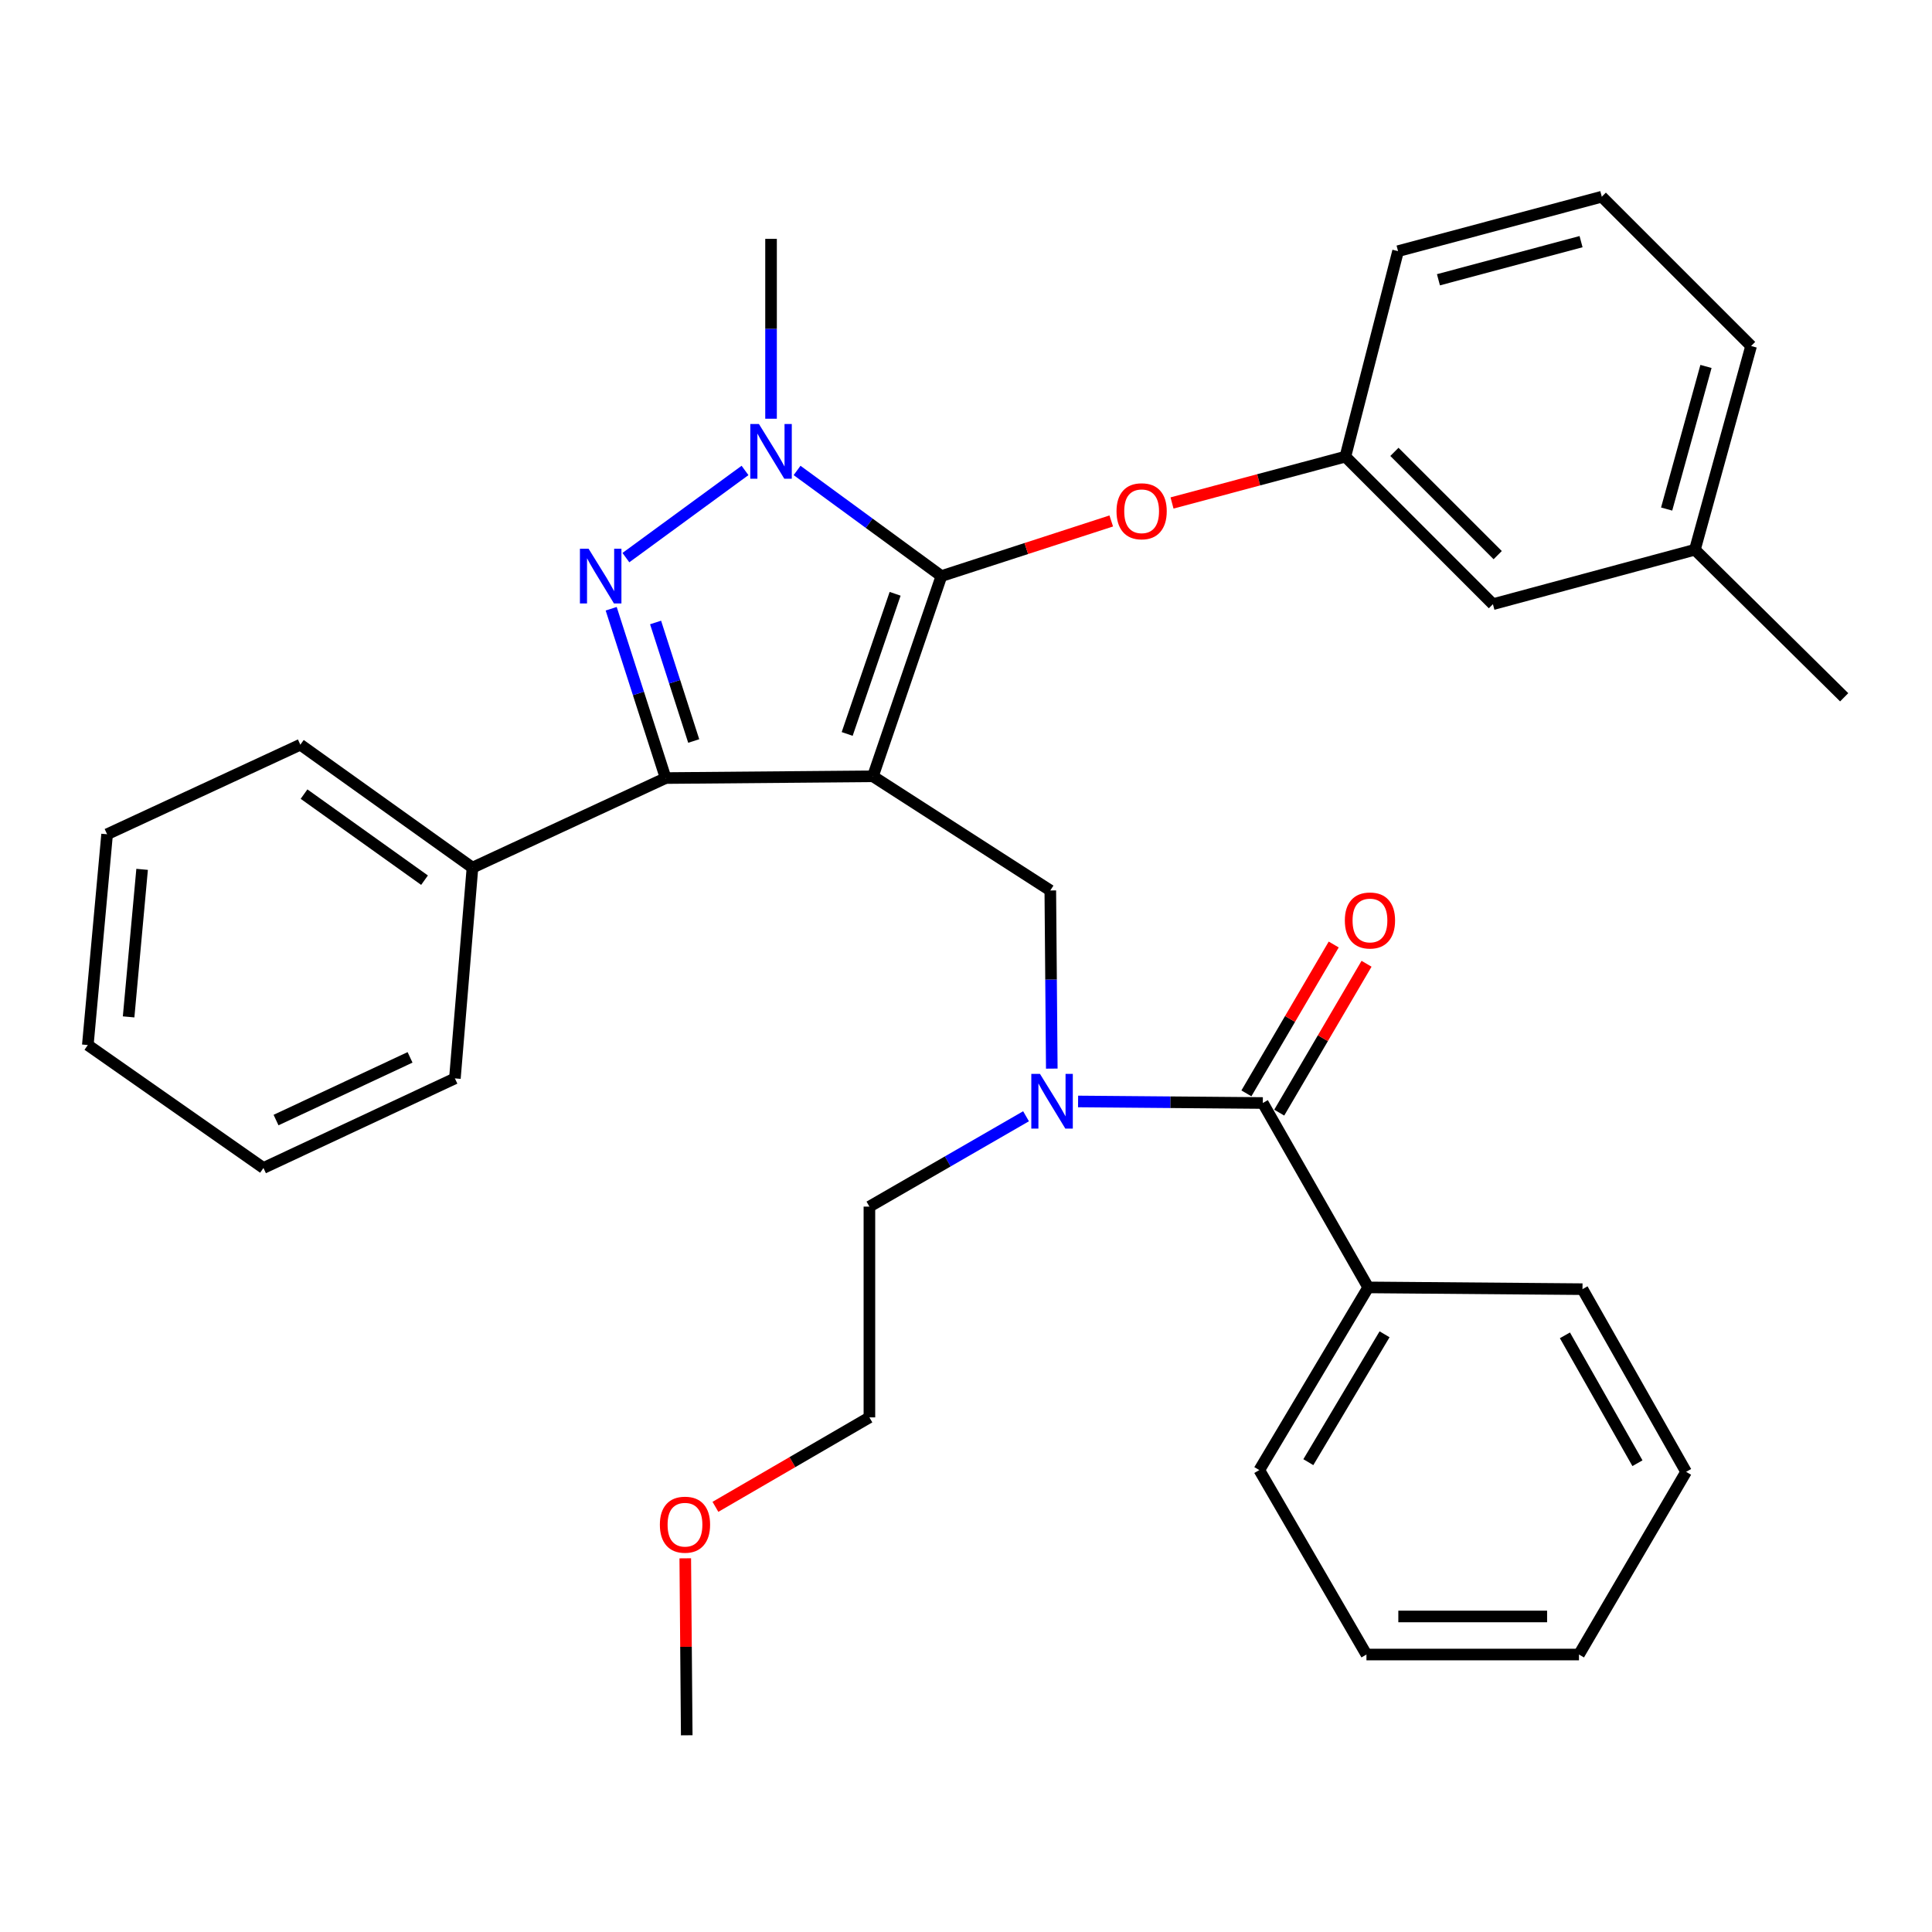 <?xml version='1.0' encoding='iso-8859-1'?>
<svg version='1.1' baseProfile='full'
              xmlns='http://www.w3.org/2000/svg'
                      xmlns:rdkit='http://www.rdkit.org/xml'
                      xmlns:xlink='http://www.w3.org/1999/xlink'
                  xml:space='preserve'
width='1000px' height='1000px' viewBox='0 0 1000 1000'>
<!-- END OF HEADER -->
<rect style='opacity:1.0;fill:#FFFFFF;stroke:none' width='1000' height='1000' x='0' y='0'> </rect>
<path class='bond-0' d='M 708.18,666.36 L 651.814,760.911' style='fill:none;fill-rule:evenodd;stroke:#000000;stroke-width:6px;stroke-linecap:butt;stroke-linejoin:miter;stroke-opacity:1' />
<path class='bond-0' d='M 716.647,690.63 L 677.191,756.816' style='fill:none;fill-rule:evenodd;stroke:#000000;stroke-width:6px;stroke-linecap:butt;stroke-linejoin:miter;stroke-opacity:1' />
<path class='bond-1' d='M 708.18,666.36 L 819.094,667.268' style='fill:none;fill-rule:evenodd;stroke:#000000;stroke-width:6px;stroke-linecap:butt;stroke-linejoin:miter;stroke-opacity:1' />
<path class='bond-2' d='M 708.18,666.36 L 653.631,570.911' style='fill:none;fill-rule:evenodd;stroke:#000000;stroke-width:6px;stroke-linecap:butt;stroke-linejoin:miter;stroke-opacity:1' />
<path class='bond-3' d='M 544.404,553.115 L 544.021,507.01' style='fill:none;fill-rule:evenodd;stroke:#0000FF;stroke-width:6px;stroke-linecap:butt;stroke-linejoin:miter;stroke-opacity:1' />
<path class='bond-3' d='M 544.021,507.01 L 543.637,460.905' style='fill:none;fill-rule:evenodd;stroke:#000000;stroke-width:6px;stroke-linecap:butt;stroke-linejoin:miter;stroke-opacity:1' />
<path class='bond-4' d='M 558.012,570.115 L 605.822,570.513' style='fill:none;fill-rule:evenodd;stroke:#0000FF;stroke-width:6px;stroke-linecap:butt;stroke-linejoin:miter;stroke-opacity:1' />
<path class='bond-4' d='M 605.822,570.513 L 653.631,570.911' style='fill:none;fill-rule:evenodd;stroke:#000000;stroke-width:6px;stroke-linecap:butt;stroke-linejoin:miter;stroke-opacity:1' />
<path class='bond-5' d='M 531.076,577.772 L 490.54,601.156' style='fill:none;fill-rule:evenodd;stroke:#0000FF;stroke-width:6px;stroke-linecap:butt;stroke-linejoin:miter;stroke-opacity:1' />
<path class='bond-5' d='M 490.54,601.156 L 450.004,624.54' style='fill:none;fill-rule:evenodd;stroke:#000000;stroke-width:6px;stroke-linecap:butt;stroke-linejoin:miter;stroke-opacity:1' />
<path class='bond-6' d='M 662.128,575.894 L 684.724,537.369' style='fill:none;fill-rule:evenodd;stroke:#000000;stroke-width:6px;stroke-linecap:butt;stroke-linejoin:miter;stroke-opacity:1' />
<path class='bond-6' d='M 684.724,537.369 L 707.32,498.843' style='fill:none;fill-rule:evenodd;stroke:#FF0000;stroke-width:6px;stroke-linecap:butt;stroke-linejoin:miter;stroke-opacity:1' />
<path class='bond-6' d='M 645.135,565.927 L 667.731,527.402' style='fill:none;fill-rule:evenodd;stroke:#000000;stroke-width:6px;stroke-linecap:butt;stroke-linejoin:miter;stroke-opacity:1' />
<path class='bond-6' d='M 667.731,527.402 L 690.327,488.876' style='fill:none;fill-rule:evenodd;stroke:#FF0000;stroke-width:6px;stroke-linecap:butt;stroke-linejoin:miter;stroke-opacity:1' />
<path class='bond-7' d='M 651.814,760.911 L 707.271,856.382' style='fill:none;fill-rule:evenodd;stroke:#000000;stroke-width:6px;stroke-linecap:butt;stroke-linejoin:miter;stroke-opacity:1' />
<path class='bond-8' d='M 819.094,667.268 L 872.723,761.82' style='fill:none;fill-rule:evenodd;stroke:#000000;stroke-width:6px;stroke-linecap:butt;stroke-linejoin:miter;stroke-opacity:1' />
<path class='bond-8' d='M 810.002,691.17 L 847.542,757.356' style='fill:none;fill-rule:evenodd;stroke:#000000;stroke-width:6px;stroke-linecap:butt;stroke-linejoin:miter;stroke-opacity:1' />
<path class='bond-9' d='M 543.637,460.905 L 451.821,401.815' style='fill:none;fill-rule:evenodd;stroke:#000000;stroke-width:6px;stroke-linecap:butt;stroke-linejoin:miter;stroke-opacity:1' />
<path class='bond-10' d='M 412.562,243.498 L 449.916,270.839' style='fill:none;fill-rule:evenodd;stroke:#0000FF;stroke-width:6px;stroke-linecap:butt;stroke-linejoin:miter;stroke-opacity:1' />
<path class='bond-10' d='M 449.916,270.839 L 487.271,298.179' style='fill:none;fill-rule:evenodd;stroke:#000000;stroke-width:6px;stroke-linecap:butt;stroke-linejoin:miter;stroke-opacity:1' />
<path class='bond-11' d='M 385.618,243.498 L 323.963,288.624' style='fill:none;fill-rule:evenodd;stroke:#0000FF;stroke-width:6px;stroke-linecap:butt;stroke-linejoin:miter;stroke-opacity:1' />
<path class='bond-12' d='M 399.09,216.728 L 399.09,170.18' style='fill:none;fill-rule:evenodd;stroke:#0000FF;stroke-width:6px;stroke-linecap:butt;stroke-linejoin:miter;stroke-opacity:1' />
<path class='bond-12' d='M 399.09,170.18 L 399.09,123.633' style='fill:none;fill-rule:evenodd;stroke:#000000;stroke-width:6px;stroke-linecap:butt;stroke-linejoin:miter;stroke-opacity:1' />
<path class='bond-13' d='M 487.271,298.179 L 531.227,283.914' style='fill:none;fill-rule:evenodd;stroke:#000000;stroke-width:6px;stroke-linecap:butt;stroke-linejoin:miter;stroke-opacity:1' />
<path class='bond-13' d='M 531.227,283.914 L 575.183,269.649' style='fill:none;fill-rule:evenodd;stroke:#FF0000;stroke-width:6px;stroke-linecap:butt;stroke-linejoin:miter;stroke-opacity:1' />
<path class='bond-14' d='M 487.271,298.179 L 451.821,401.815' style='fill:none;fill-rule:evenodd;stroke:#000000;stroke-width:6px;stroke-linecap:butt;stroke-linejoin:miter;stroke-opacity:1' />
<path class='bond-14' d='M 463.314,307.348 L 438.499,379.893' style='fill:none;fill-rule:evenodd;stroke:#000000;stroke-width:6px;stroke-linecap:butt;stroke-linejoin:miter;stroke-opacity:1' />
<path class='bond-15' d='M 451.821,401.815 L 344.541,402.723' style='fill:none;fill-rule:evenodd;stroke:#000000;stroke-width:6px;stroke-linecap:butt;stroke-linejoin:miter;stroke-opacity:1' />
<path class='bond-16' d='M 344.541,402.723 L 244.55,449.096' style='fill:none;fill-rule:evenodd;stroke:#000000;stroke-width:6px;stroke-linecap:butt;stroke-linejoin:miter;stroke-opacity:1' />
<path class='bond-17' d='M 344.541,402.723 L 330.444,358.904' style='fill:none;fill-rule:evenodd;stroke:#000000;stroke-width:6px;stroke-linecap:butt;stroke-linejoin:miter;stroke-opacity:1' />
<path class='bond-17' d='M 330.444,358.904 L 316.347,315.085' style='fill:none;fill-rule:evenodd;stroke:#0000FF;stroke-width:6px;stroke-linecap:butt;stroke-linejoin:miter;stroke-opacity:1' />
<path class='bond-17' d='M 359.066,383.544 L 349.198,352.871' style='fill:none;fill-rule:evenodd;stroke:#000000;stroke-width:6px;stroke-linecap:butt;stroke-linejoin:miter;stroke-opacity:1' />
<path class='bond-17' d='M 349.198,352.871 L 339.33,322.197' style='fill:none;fill-rule:evenodd;stroke:#0000FF;stroke-width:6px;stroke-linecap:butt;stroke-linejoin:miter;stroke-opacity:1' />
<path class='bond-18' d='M 370.305,779.938 L 410.155,756.788' style='fill:none;fill-rule:evenodd;stroke:#FF0000;stroke-width:6px;stroke-linecap:butt;stroke-linejoin:miter;stroke-opacity:1' />
<path class='bond-18' d='M 410.155,756.788 L 450.004,733.637' style='fill:none;fill-rule:evenodd;stroke:#000000;stroke-width:6px;stroke-linecap:butt;stroke-linejoin:miter;stroke-opacity:1' />
<path class='bond-19' d='M 354.69,806.581 L 355.072,852.381' style='fill:none;fill-rule:evenodd;stroke:#FF0000;stroke-width:6px;stroke-linecap:butt;stroke-linejoin:miter;stroke-opacity:1' />
<path class='bond-19' d='M 355.072,852.381 L 355.453,898.18' style='fill:none;fill-rule:evenodd;stroke:#000000;stroke-width:6px;stroke-linecap:butt;stroke-linejoin:miter;stroke-opacity:1' />
<path class='bond-20' d='M 450.004,624.54 L 450.004,733.637' style='fill:none;fill-rule:evenodd;stroke:#000000;stroke-width:6px;stroke-linecap:butt;stroke-linejoin:miter;stroke-opacity:1' />
<path class='bond-21' d='M 606.636,260.342 L 651.498,248.353' style='fill:none;fill-rule:evenodd;stroke:#FF0000;stroke-width:6px;stroke-linecap:butt;stroke-linejoin:miter;stroke-opacity:1' />
<path class='bond-21' d='M 651.498,248.353 L 696.359,236.363' style='fill:none;fill-rule:evenodd;stroke:#000000;stroke-width:6px;stroke-linecap:butt;stroke-linejoin:miter;stroke-opacity:1' />
<path class='bond-22' d='M 877.276,284.542 L 906.367,179.09' style='fill:none;fill-rule:evenodd;stroke:#000000;stroke-width:6px;stroke-linecap:butt;stroke-linejoin:miter;stroke-opacity:1' />
<path class='bond-22' d='M 862.648,263.485 L 883.012,189.668' style='fill:none;fill-rule:evenodd;stroke:#000000;stroke-width:6px;stroke-linecap:butt;stroke-linejoin:miter;stroke-opacity:1' />
<path class='bond-23' d='M 877.276,284.542 L 772.732,312.725' style='fill:none;fill-rule:evenodd;stroke:#000000;stroke-width:6px;stroke-linecap:butt;stroke-linejoin:miter;stroke-opacity:1' />
<path class='bond-24' d='M 877.276,284.542 L 954.545,360.914' style='fill:none;fill-rule:evenodd;stroke:#000000;stroke-width:6px;stroke-linecap:butt;stroke-linejoin:miter;stroke-opacity:1' />
<path class='bond-25' d='M 906.367,179.09 L 829.086,101.82' style='fill:none;fill-rule:evenodd;stroke:#000000;stroke-width:6px;stroke-linecap:butt;stroke-linejoin:miter;stroke-opacity:1' />
<path class='bond-26' d='M 829.086,101.82 L 723.634,130.003' style='fill:none;fill-rule:evenodd;stroke:#000000;stroke-width:6px;stroke-linecap:butt;stroke-linejoin:miter;stroke-opacity:1' />
<path class='bond-26' d='M 818.355,125.08 L 744.538,144.808' style='fill:none;fill-rule:evenodd;stroke:#000000;stroke-width:6px;stroke-linecap:butt;stroke-linejoin:miter;stroke-opacity:1' />
<path class='bond-27' d='M 244.55,449.096 L 155.46,385.452' style='fill:none;fill-rule:evenodd;stroke:#000000;stroke-width:6px;stroke-linecap:butt;stroke-linejoin:miter;stroke-opacity:1' />
<path class='bond-27' d='M 219.735,455.58 L 157.372,411.029' style='fill:none;fill-rule:evenodd;stroke:#000000;stroke-width:6px;stroke-linecap:butt;stroke-linejoin:miter;stroke-opacity:1' />
<path class='bond-28' d='M 244.55,449.096 L 235.455,558.182' style='fill:none;fill-rule:evenodd;stroke:#000000;stroke-width:6px;stroke-linecap:butt;stroke-linejoin:miter;stroke-opacity:1' />
<path class='bond-29' d='M 155.46,385.452 L 55.436,431.814' style='fill:none;fill-rule:evenodd;stroke:#000000;stroke-width:6px;stroke-linecap:butt;stroke-linejoin:miter;stroke-opacity:1' />
<path class='bond-30' d='M 55.436,431.814 L 45.455,540.911' style='fill:none;fill-rule:evenodd;stroke:#000000;stroke-width:6px;stroke-linecap:butt;stroke-linejoin:miter;stroke-opacity:1' />
<path class='bond-30' d='M 73.558,449.974 L 66.57,526.342' style='fill:none;fill-rule:evenodd;stroke:#000000;stroke-width:6px;stroke-linecap:butt;stroke-linejoin:miter;stroke-opacity:1' />
<path class='bond-31' d='M 45.455,540.911 L 136.361,604.544' style='fill:none;fill-rule:evenodd;stroke:#000000;stroke-width:6px;stroke-linecap:butt;stroke-linejoin:miter;stroke-opacity:1' />
<path class='bond-32' d='M 136.361,604.544 L 235.455,558.182' style='fill:none;fill-rule:evenodd;stroke:#000000;stroke-width:6px;stroke-linecap:butt;stroke-linejoin:miter;stroke-opacity:1' />
<path class='bond-32' d='M 142.877,579.746 L 212.242,547.292' style='fill:none;fill-rule:evenodd;stroke:#000000;stroke-width:6px;stroke-linecap:butt;stroke-linejoin:miter;stroke-opacity:1' />
<path class='bond-33' d='M 723.634,130.003 L 696.359,236.363' style='fill:none;fill-rule:evenodd;stroke:#000000;stroke-width:6px;stroke-linecap:butt;stroke-linejoin:miter;stroke-opacity:1' />
<path class='bond-34' d='M 696.359,236.363 L 772.732,312.725' style='fill:none;fill-rule:evenodd;stroke:#000000;stroke-width:6px;stroke-linecap:butt;stroke-linejoin:miter;stroke-opacity:1' />
<path class='bond-34' d='M 721.745,233.886 L 775.205,287.339' style='fill:none;fill-rule:evenodd;stroke:#000000;stroke-width:6px;stroke-linecap:butt;stroke-linejoin:miter;stroke-opacity:1' />
<path class='bond-35' d='M 707.271,856.382 L 817.277,856.382' style='fill:none;fill-rule:evenodd;stroke:#000000;stroke-width:6px;stroke-linecap:butt;stroke-linejoin:miter;stroke-opacity:1' />
<path class='bond-35' d='M 723.772,836.682 L 800.776,836.682' style='fill:none;fill-rule:evenodd;stroke:#000000;stroke-width:6px;stroke-linecap:butt;stroke-linejoin:miter;stroke-opacity:1' />
<path class='bond-36' d='M 872.723,761.82 L 817.277,856.382' style='fill:none;fill-rule:evenodd;stroke:#000000;stroke-width:6px;stroke-linecap:butt;stroke-linejoin:miter;stroke-opacity:1' />
<path  class='atom-1' d='M 538.285 555.842
L 547.565 570.842
Q 548.485 572.322, 549.965 575.002
Q 551.445 577.682, 551.525 577.842
L 551.525 555.842
L 555.285 555.842
L 555.285 584.162
L 551.405 584.162
L 541.445 567.762
Q 540.285 565.842, 539.045 563.642
Q 537.845 561.442, 537.485 560.762
L 537.485 584.162
L 533.805 584.162
L 533.805 555.842
L 538.285 555.842
' fill='#0000FF'/>
<path  class='atom-3' d='M 696.088 476.439
Q 696.088 469.639, 699.448 465.839
Q 702.808 462.039, 709.088 462.039
Q 715.368 462.039, 718.728 465.839
Q 722.088 469.639, 722.088 476.439
Q 722.088 483.319, 718.688 487.239
Q 715.288 491.119, 709.088 491.119
Q 702.848 491.119, 699.448 487.239
Q 696.088 483.359, 696.088 476.439
M 709.088 487.919
Q 713.408 487.919, 715.728 485.039
Q 718.088 482.119, 718.088 476.439
Q 718.088 470.879, 715.728 468.079
Q 713.408 465.239, 709.088 465.239
Q 704.768 465.239, 702.408 468.039
Q 700.088 470.839, 700.088 476.439
Q 700.088 482.159, 702.408 485.039
Q 704.768 487.919, 709.088 487.919
' fill='#FF0000'/>
<path  class='atom-7' d='M 392.83 219.478
L 402.11 234.478
Q 403.03 235.958, 404.51 238.638
Q 405.99 241.318, 406.07 241.478
L 406.07 219.478
L 409.83 219.478
L 409.83 247.798
L 405.95 247.798
L 395.99 231.398
Q 394.83 229.478, 393.59 227.278
Q 392.39 225.078, 392.03 224.398
L 392.03 247.798
L 388.35 247.798
L 388.35 219.478
L 392.83 219.478
' fill='#0000FF'/>
<path  class='atom-11' d='M 304.648 284.019
L 313.928 299.019
Q 314.848 300.499, 316.328 303.179
Q 317.808 305.859, 317.888 306.019
L 317.888 284.019
L 321.648 284.019
L 321.648 312.339
L 317.768 312.339
L 307.808 295.939
Q 306.648 294.019, 305.408 291.819
Q 304.208 289.619, 303.848 288.939
L 303.848 312.339
L 300.168 312.339
L 300.168 284.019
L 304.648 284.019
' fill='#0000FF'/>
<path  class='atom-12' d='M 341.545 789.174
Q 341.545 782.374, 344.905 778.574
Q 348.265 774.774, 354.545 774.774
Q 360.825 774.774, 364.185 778.574
Q 367.545 782.374, 367.545 789.174
Q 367.545 796.054, 364.145 799.974
Q 360.745 803.854, 354.545 803.854
Q 348.305 803.854, 344.905 799.974
Q 341.545 796.094, 341.545 789.174
M 354.545 800.654
Q 358.865 800.654, 361.185 797.774
Q 363.545 794.854, 363.545 789.174
Q 363.545 783.614, 361.185 780.814
Q 358.865 777.974, 354.545 777.974
Q 350.225 777.974, 347.865 780.774
Q 345.545 783.574, 345.545 789.174
Q 345.545 794.894, 347.865 797.774
Q 350.225 800.654, 354.545 800.654
' fill='#FF0000'/>
<path  class='atom-16' d='M 577.907 264.626
Q 577.907 257.826, 581.267 254.026
Q 584.627 250.226, 590.907 250.226
Q 597.187 250.226, 600.547 254.026
Q 603.907 257.826, 603.907 264.626
Q 603.907 271.506, 600.507 275.426
Q 597.107 279.306, 590.907 279.306
Q 584.667 279.306, 581.267 275.426
Q 577.907 271.546, 577.907 264.626
M 590.907 276.106
Q 595.227 276.106, 597.547 273.226
Q 599.907 270.306, 599.907 264.626
Q 599.907 259.066, 597.547 256.266
Q 595.227 253.426, 590.907 253.426
Q 586.587 253.426, 584.227 256.226
Q 581.907 259.026, 581.907 264.626
Q 581.907 270.346, 584.227 273.226
Q 586.587 276.106, 590.907 276.106
' fill='#FF0000'/>
</svg>
